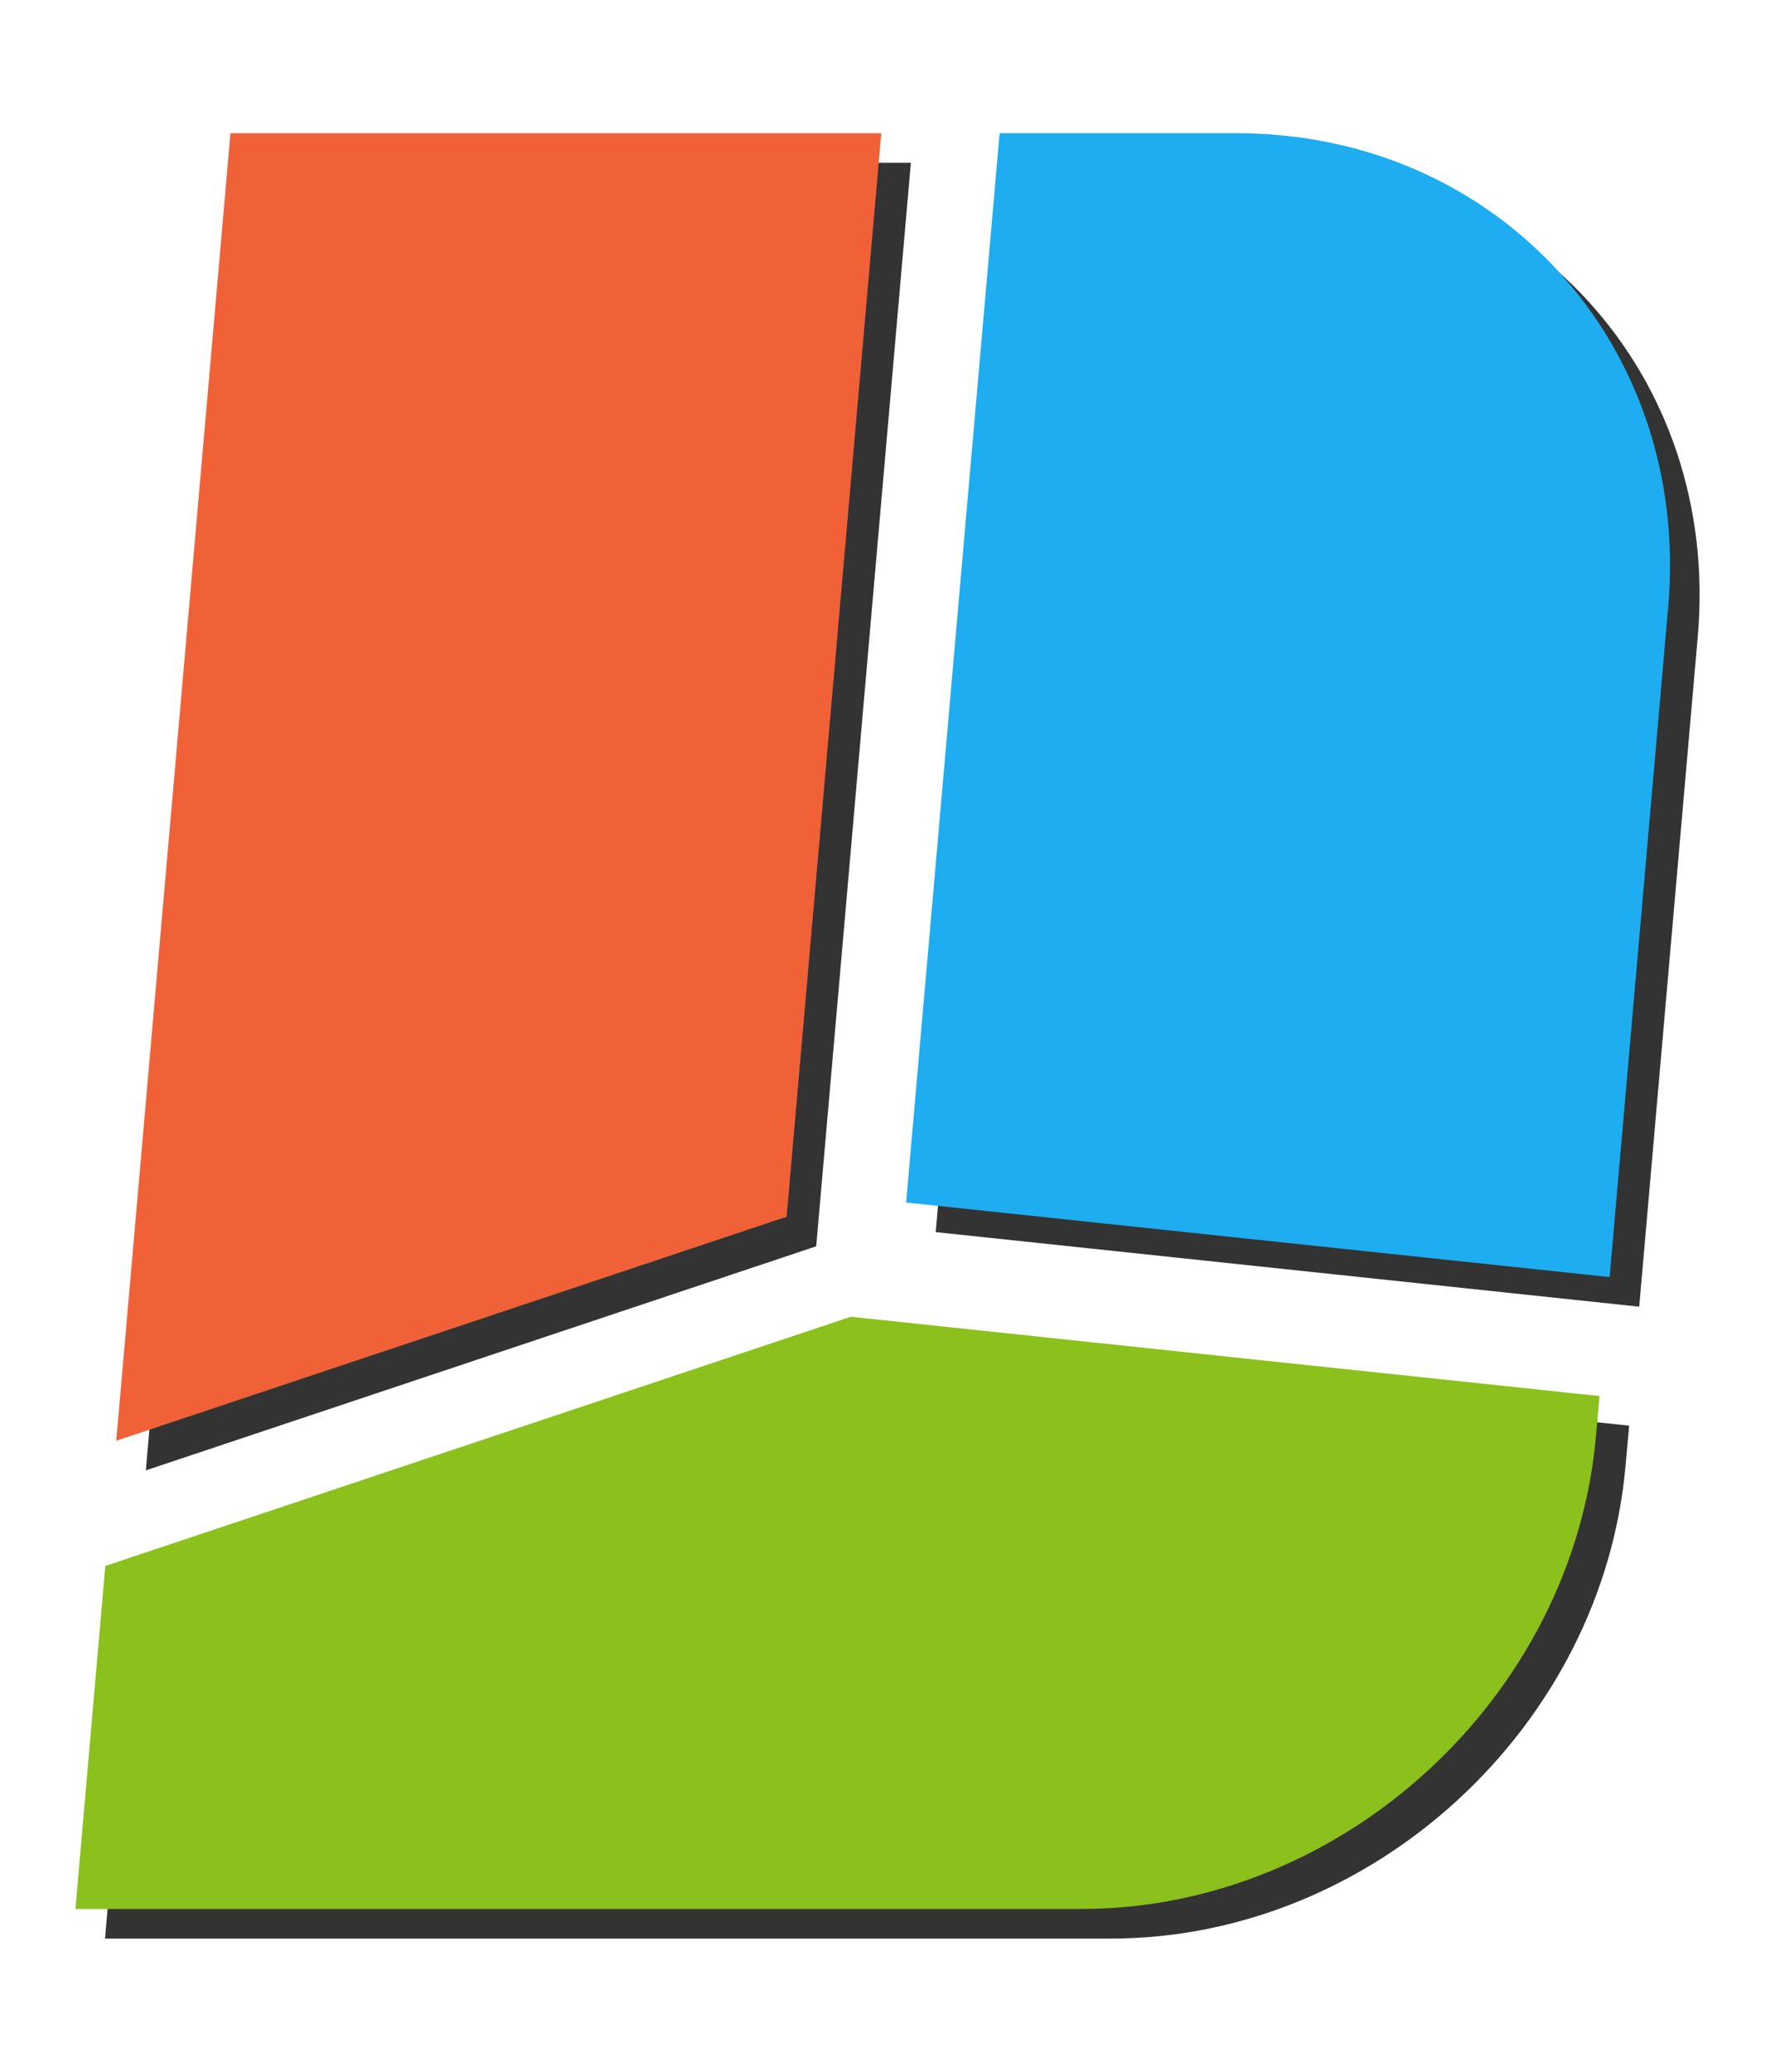 <?xml version="1.0" encoding="UTF-8"?>
<svg id="_レイヤー_2" data-name="レイヤー 2" xmlns="http://www.w3.org/2000/svg" viewBox="0 0 60 70">
  <defs>
    <style>
      .cls-1 {
        fill: #1dadf0;
      }

      .cls-2 {
        fill: #8bc01d;
      }

      .cls-3 {
        fill: none;
      }

      .cls-4 {
        fill: #333;
      }

      .cls-5 {
        fill: #f16138;
      }
    </style>
  </defs>
  <g id="_レイヤー_1-2" data-name="レイヤー 1">
    <rect class="cls-3" width="60" height="70"/>
    <g>
      <g>
        <path class="cls-4" d="M4.56,53.91l-1.01,11.59h34c8.84,0,16.63-7.16,17.4-16l.12-1.33-25.31-2.68-25.19,8.42Z"/>
        <path class="cls-4" d="M55.41,44.15l1.98-22.65c.77-8.84-5.76-16-14.6-16h-8l-3.16,36.13,23.78,2.52Z"/>
        <polygon class="cls-4" points="30.79 5.5 8.79 5.5 4.93 49.68 27.59 42.11 30.79 5.5"/>
      </g>
      <g>
        <path class="cls-2" d="M3.56,52.91l-1.01,11.59h34c8.84,0,16.63-7.16,17.4-16l.12-1.33-25.31-2.68L3.56,52.91Z"/>
        <path class="cls-1" d="M54.41,43.15l1.98-22.65c.77-8.84-5.76-16-14.6-16h-8l-3.16,36.13,23.78,2.52Z"/>
        <polygon class="cls-5" points="29.79 4.5 7.79 4.5 3.93 48.68 26.59 41.11 29.79 4.5"/>
      </g>
    </g>
  </g>
</svg>